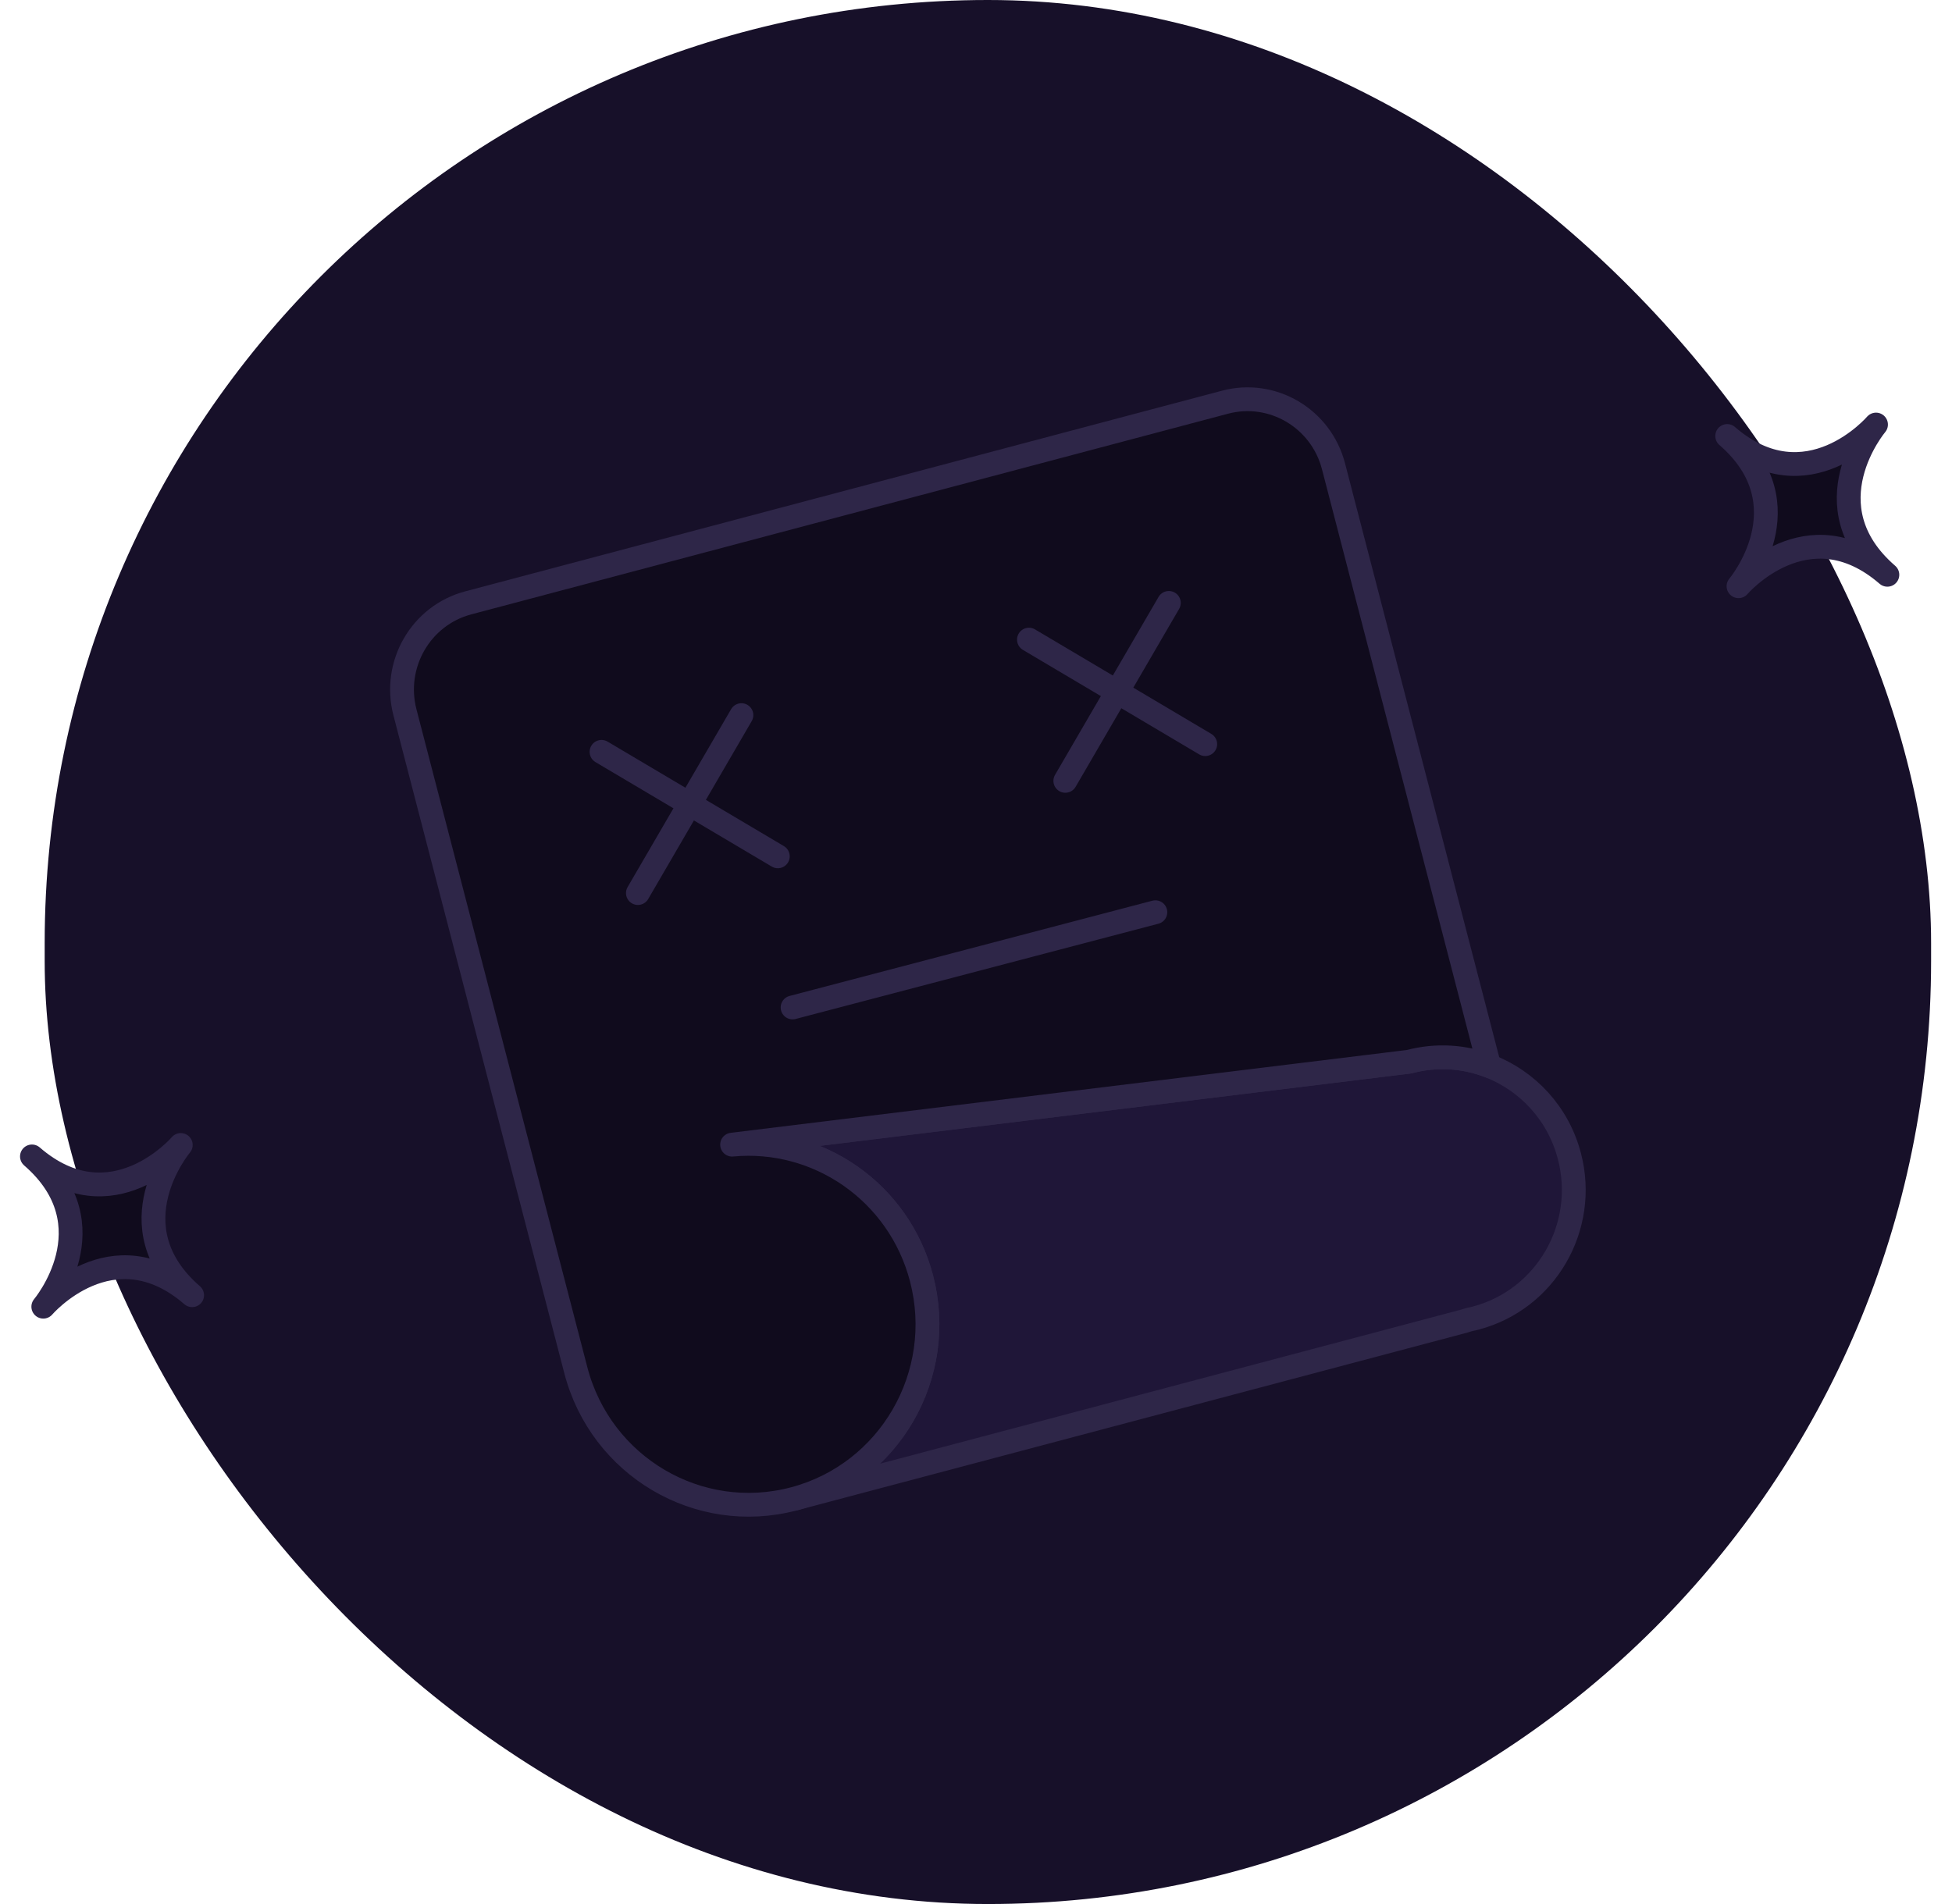 <svg width="82" height="80" viewBox="0 0 82 80" fill="none" xmlns="http://www.w3.org/2000/svg">
<rect x="1.877" width="79.245" height="80" rx="39.623" fill="#171029"/>
<path d="M34.2 32.579L19.567 36.537C19.194 36.638 18.974 37.025 19.073 37.4L19.646 39.557C19.745 39.933 20.128 40.156 20.501 40.056L35.134 36.097C35.507 35.996 35.728 35.61 35.628 35.234L35.055 33.077C34.956 32.701 34.573 32.478 34.2 32.579Z" fill="#222530"/>
<path d="M33.356 62.975L61.494 55.513C61.572 55.492 61.645 55.468 61.717 55.444C61.723 55.447 61.728 55.446 61.731 55.44C61.821 55.426 61.908 55.403 61.996 55.38C64.944 54.598 66.704 51.556 65.929 48.58C65.46 46.776 64.165 45.414 62.559 44.79C61.524 44.389 60.354 44.301 59.193 44.609L30.755 48.094C34.355 47.756 37.766 50.078 38.714 53.719C39.767 57.765 37.369 61.911 33.356 62.975Z" fill="#1F1638" stroke="#2E2648" stroke-linecap="round" stroke-linejoin="round"/>
<path d="M17.012 29.933L24.189 57.571C25.241 61.617 29.348 64.038 33.356 62.975C37.368 61.911 39.766 57.765 38.713 53.719C37.766 50.078 34.355 47.756 30.754 48.094L59.193 44.609C60.354 44.301 61.524 44.388 62.559 44.79L56.017 19.588C55.493 17.575 53.451 16.371 51.461 16.899L19.67 25.33C17.676 25.859 16.488 27.919 17.012 29.933Z" fill="#100B1D" stroke="#2E2648" stroke-linecap="round" stroke-linejoin="round"/>
<path d="M49.101 25.332L44.752 32.809" stroke="#2E2648" stroke-linecap="round" stroke-linejoin="round"/>
<path d="M43.224 26.875L50.63 31.266" stroke="#2E2648" stroke-linecap="round" stroke-linejoin="round"/>
<path d="M31.146 30.047L26.797 37.523" stroke="#2E2648" stroke-linecap="round" stroke-linejoin="round"/>
<path d="M25.269 31.59L32.675 35.98" stroke="#2E2648" stroke-linecap="round" stroke-linejoin="round"/>
<path d="M48.535 38.328L33.295 42.33" stroke="#2E2648" stroke-linecap="round" stroke-linejoin="round"/>
<path d="M7.594 48.108C7.594 48.108 4.718 51.515 8.071 54.42C4.718 51.515 1.819 54.902 1.819 54.902C1.819 54.902 4.695 51.495 1.342 48.589C4.695 51.495 7.594 48.108 7.594 48.108Z" fill="#100B1D" stroke="#2E2648" stroke-linecap="round" stroke-linejoin="round"/>
<path d="M78.808 17.838C78.808 17.838 75.932 21.245 79.285 24.15C75.932 21.245 73.032 24.631 73.032 24.631C73.032 24.631 75.909 21.225 72.556 18.319C75.909 21.225 78.808 17.838 78.808 17.838Z" fill="#100B1D" stroke="#2E2648" stroke-linecap="round" stroke-linejoin="round"/>
</svg>
